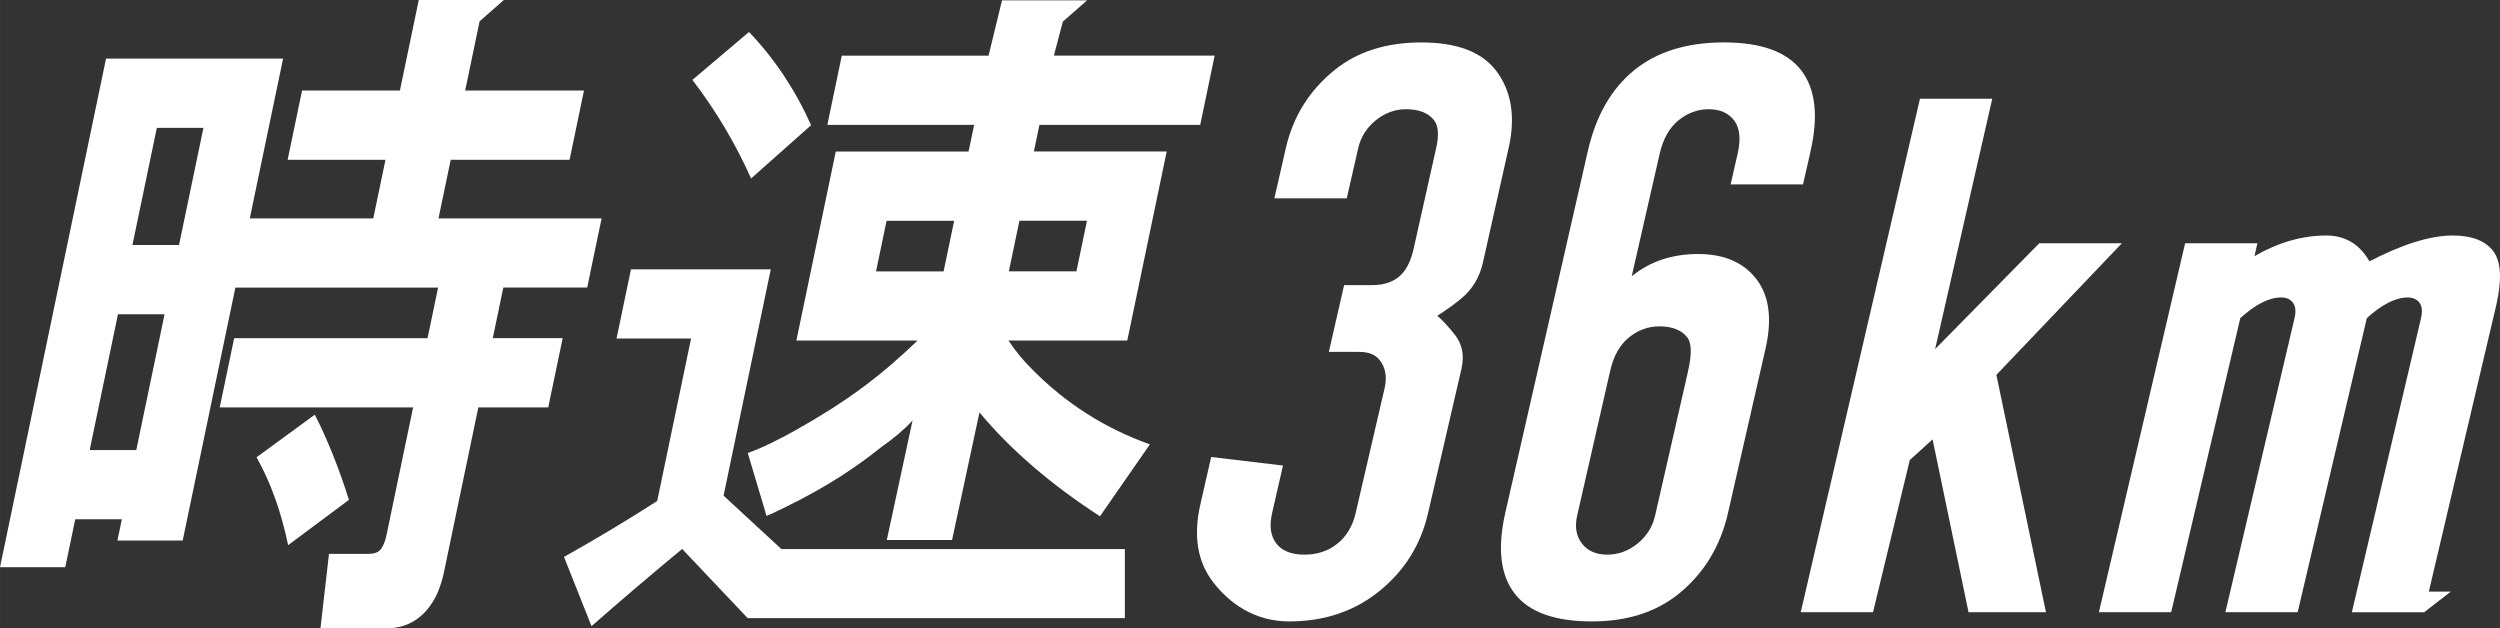 <?xml version="1.0" encoding="UTF-8"?>
<svg id="_レイヤー_2" data-name="レイヤー 2" xmlns="http://www.w3.org/2000/svg" width="311.12mm" height="78.21mm" viewBox="0 0 881.91 221.7">
  <rect x="0" y="0" width="881.91" height="221.7" fill="#333333" stroke="none"/>
  <g id="_レイヤー_1-2" data-name="レイヤー 1">
    <g>
      <path d="M527.65,24.78c5.54,7.21,7.06,16.38,4.53,27.5l-9.08,40.44c-1.2,5.25-3.8,9.5-7.83,12.77-2.41,1.96-5.15,3.93-8.22,5.89,2.17,1.96,4.26,4.26,6.29,6.87,2.52,3.29,3.26,7.22,2.23,11.79l-11.78,50.88c-2.53,11.14-8.24,20.3-17.08,27.51-8.84,7.19-19.49,10.79-31.93,10.79s-21.24-6.61-26.8-13.81c-5.57-7.2-7.07-16.35-4.53-27.5l3.81-16.69,25.33,3.01-3.82,16.69c-1.05,4.6-.57,8.2,1.47,10.81,2.01,2.63,5.33,3.93,9.91,3.93s8.49-1.31,11.7-3.93c3.2-2.61,5.35-6.21,6.39-10.81l10.21-44.01c.89-3.93.32-7.19-1.7-9.82-1.51-1.97-3.9-2.95-7.18-2.95h-10.8l5.38-23.55h9.81c3.93,0,7.11-.98,9.51-2.95,2.42-1.96,4.15-5.24,5.19-9.82l7.96-35.53c1.04-4.58.81-7.86-.7-9.83-2.04-2.61-5.33-3.93-9.9-3.93-3.93,0-7.52,1.32-10.72,3.93-3.22,2.63-5.27,5.89-6.18,9.83l-4.03,17.67h-25.54l4.04-17.67c2.54-11.12,8.23-20.29,17.09-27.5,8.03-6.53,18.27-9.82,30.72-9.82s21.19,3.29,26.24,9.82Z" style="fill: #fff;"/>
      <path d="M638.73,53.27l-2.69,11.78h-25.53l2.46-10.8c1.2-5.23.77-9.16-1.24-11.79-2.03-2.61-4.99-3.93-8.92-3.93s-7.52,1.32-10.72,3.93c-3.22,2.63-5.42,6.56-6.62,11.79l-9.86,43.21c6.43-5.23,14.22-7.85,23.4-7.85s16.03,2.94,20.57,8.83c4.55,5.89,5.63,14.08,3.24,24.54l-13.23,57.94c-2.69,11.79-8.46,21.29-17.31,28.49-8.04,6.53-18.29,9.81-30.72,9.81-13.1,0-22.18-3.28-27.22-9.81-5.06-6.54-6.16-16.03-3.33-28.49l29.13-127.65c2.84-12.43,8.28-21.93,16.33-28.49,8.02-6.53,18.59-9.82,31.69-9.82s22.16,3.29,27.22,9.82c5.05,6.55,6.16,16.05,3.33,28.49ZM595.5,130.84c1.34-5.89,1.26-9.82-.26-11.79-2.03-2.61-5.33-3.92-9.9-3.92-3.93,0-7.52,1.31-10.72,3.92-3.22,2.62-5.42,6.55-6.61,11.79l-11.65,51.07c-.89,3.93-.34,7.22,1.69,9.82,2.01,2.63,4.99,3.93,8.93,3.93s7.49-1.31,10.72-3.93c3.2-2.61,5.27-5.89,6.16-9.82l11.66-51.07Z" style="fill: #fff;"/>
      <path d="M682.65,123.14l36.74-37.33h29.14l-44.28,46.43,17.49,83.72h-27.31l-12.68-60.96-8.04,7.29-12.97,53.67h-25.5l42.06-181.13h25.5l-20.15,88.31Z" style="fill: #fff;"/>
      <g>
        <path d="M123.08,176.34l-21.44,15.97c-2.49-11.89-6.19-22.23-11.15-31l20.56-15.03c4.47,8.78,8.49,18.79,12.03,30.06Z" style="fill: #fff;"/>
        <path d="M207.13,101.46l5.09-24.42h-57.54l4.31-20.67h41.93l5.08-24.43h-41.91l5.09-24.43h0l8.56-7.51h-30.02l-6.65,31.94h-34.52l-5.09,24.43h34.52l-4.31,20.67h-43.56l11.75-56.37h-62.46L0,200.09h23.01l3.53-16.91h16.44l-1.56,7.51h23.02l18.59-89.24h71.51l-3.72,17.85h-68.22l-5.09,24.42h68.22l-9.4,45.09c-.39,1.88-1,3.45-1.8,4.69-.82,1.27-2.32,1.88-4.51,1.88h-13.97l-3.01,26.3h23.01c8.22,0,14.27-4.08,18.16-12.21,1.06-2.51,1.87-5.02,2.38-7.52l12.15-58.24h24.66l5.09-24.42h-24.66l3.72-17.85h29.58ZM48.07,158.76h-16.44l9.98-47.9h16.44l-9.98,47.9ZM63.15,86.43h-16.44l8.61-41.33h16.44l-8.61,41.33Z" style="fill: #fff;"/>
      </g>
      <path d="M879.5,88.54c-2.82-3.64-7.57-5.46-14.24-5.46-7.9,0-17.69,3.05-29.4,9.11-3.48-6.06-8.55-9.11-15.22-9.11-8.51,0-16.95,2.44-25.34,7.29l1.04-4.56h-25.5l-30.42,130.15h25.5l24.39-103.75c5.36-4.85,10.16-7.28,14.42-7.28,1.81,0,3.18.61,4.13,1.83.94,1.22,1.14,3.04.58,5.46l-24.4,103.75h25.5l24.4-103.75c5.35-4.85,10.16-7.28,14.42-7.28,1.82,0,3.19.61,4.13,1.83.93,1.22,1.13,3.04.57,5.46l-24.4,103.75h25.49l9.41-7.28h-7.75l23.78-101.02c2.08-9.11,1.71-15.47-1.09-19.12Z" style="fill: #fff;"/>
      <g>
        <path d="M286.12,44.15c-5.61-12.52-12.92-23.49-21.91-32.87l-19.96,16.91c8.18,10.66,15.1,22.24,20.7,34.76l21.18-18.79Z" style="fill: #fff;"/>
        <path d="M383.49.12h-30.02l-4.74,19.51h-51.78l-5.09,24.43h51.78l-1.96,9.39h-46.85l-13.9,66.69h42.74c-13.03,12.54-24.96,21.48-42.86,31.54-5.59,3.14-11.71,6.25-17.03,8.13l6.13,20.51.46,1.67,1.81-.74c14.59-6.89,26.23-13.52,38.74-23.55,4.47-3.13,8.15-6.25,11-9.39l-9.09,42.19h23.02l9.67-45.01c10.95,13.15,25.12,25.36,42.51,36.64l17.61-25.37c-15.82-5.64-29.61-14.4-41.36-26.3-3.19-3.12-6.03-6.57-8.54-10.33h41.92l13.91-66.69h-46.85l1.95-9.39h56.72l5.09-24.43h-56.72l3.18-12L383.49.12ZM332.87,95.73h-23.84l3.72-17.85h23.84l-3.72,17.85ZM383.45,77.87l-3.72,17.85h-23.84l3.72-17.85h23.84Z" style="fill: #fff;"/>
        <path d="M275.64,193.69l-20.39-18.83,16.65-79.85h-49.32l-5.09,24.42h26.29l-11.94,57.3c-10.76,6.91-21.72,13.48-32.88,19.73l9.7,24.43c10.72-9.4,21.38-18.48,31.98-27.24l23.12,24.42h133.05v-24.38h-121.19Z" style="fill: #fff;"/>
      </g>
    </g>
  </g>
</svg>